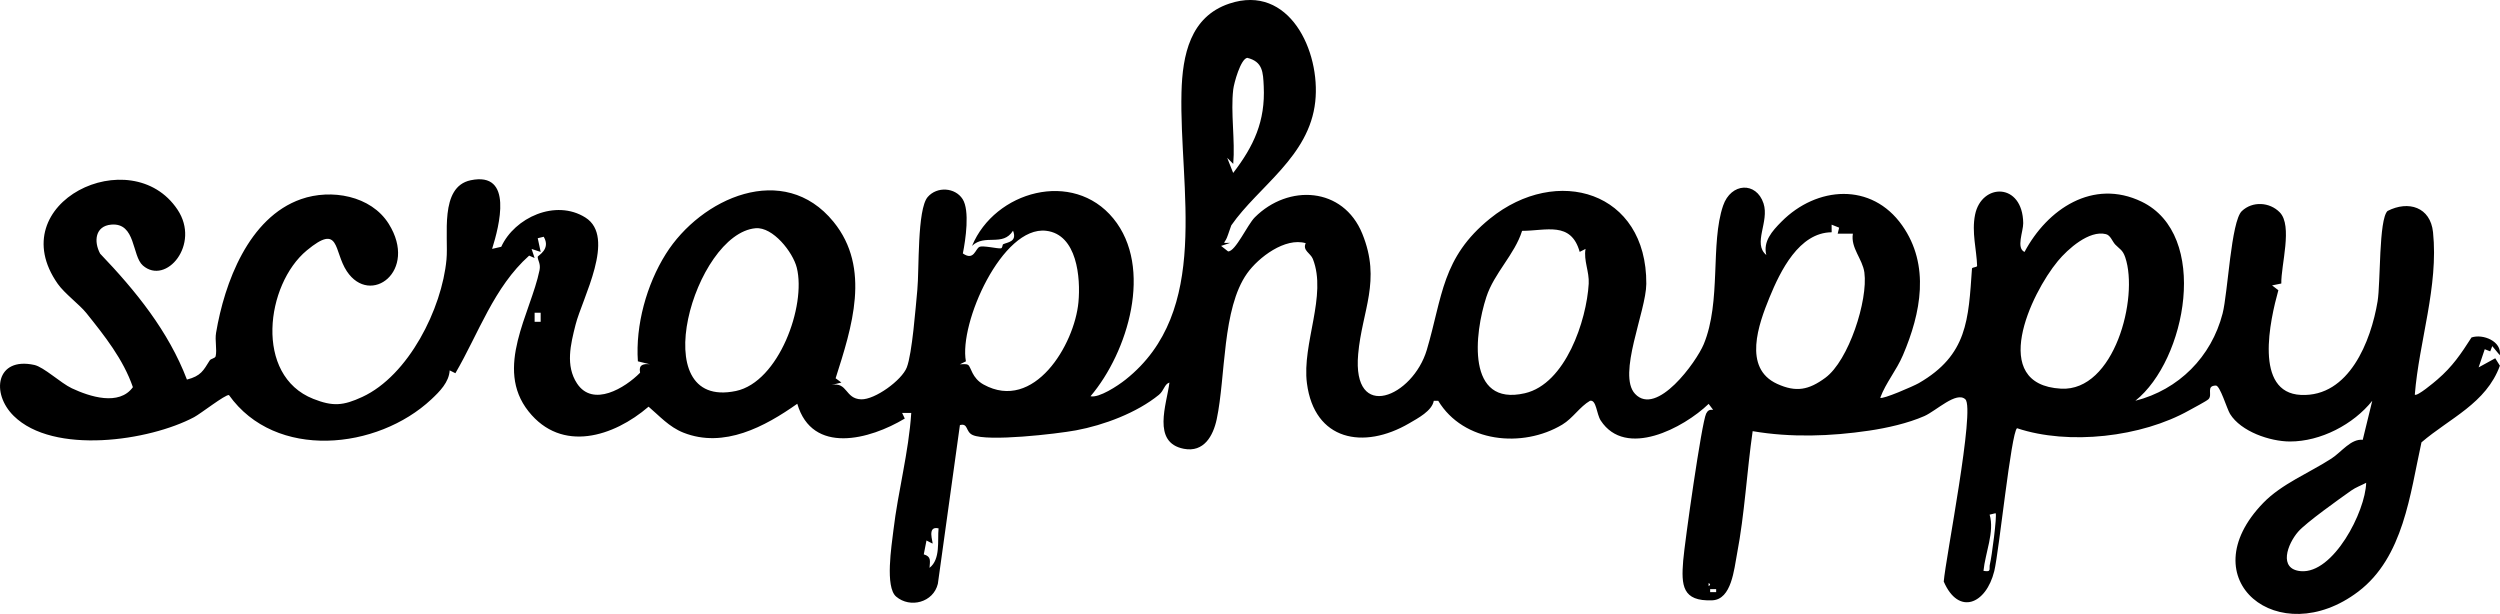 <?xml version="1.0" encoding="UTF-8"?>
<svg id="Layer_2" data-name="Layer 2" xmlns="http://www.w3.org/2000/svg" viewBox="0 0 823.06 202.13">
  <g id="Layer_1-2" data-name="Layer 1">
    <path d="M816.02,120.95l2.02-5.98,1.8.71.67-1.73,2.49,3c.72-4.58-5.55-7.12-9.32-5.85-3.48,5.42-6.24,9.55-11.2,13.82-1.02.89-6.68,5.66-7.47,5.02,1.41-17.6,7.85-35.61,6-53.49-.86-8.29-8.11-10.52-14.98-6.99-2.91,2.81-2.27,23.68-3.27,29.74-2.18,13.13-9.38,31.54-25.23,30.82-15.58-.71-10.18-24.6-7.44-34.47l-2.07-1.59,3.04-.62c-.13-6.04,3.81-19.01-.51-23.43-3.34-3.42-9-3.74-12.49-.41-3.54,3.38-4.6,26.97-6.32,33.68-3.68,14.33-14.48,25.13-28.73,28.76,16.76-13.36,24.63-54.68,2.05-65.55-16-7.7-31.04,2.45-38.54,16.56-2.83-1.28-.39-6.77-.43-9.49-.18-13.47-13.73-13.25-15.85-2.78-1.18,5.8.53,11.63.67,16.84,0,.54-1.65.4-1.69.9-1.18,16.84-1.44,28.45-17.52,37.72-1.66.96-12.01,5.47-12.68,4.81,1.88-5.04,5.28-8.89,7.47-14.02,5.92-13.84,9-29.58-.25-42.71-10.08-14.31-28.13-12.93-39.72-1.26-3.14,3.15-6.13,6.55-5.01,10.99-4.58-3.76,1.07-10.94-.92-16.99-2.38-7.22-10.72-6.84-13.31.76-4.26,12.48-.53,31.52-6.38,45.62-2.39,5.77-15.48,23.96-22.61,16.32-5.9-6.32,3.66-27.19,3.71-36.21.18-30.48-29.47-39.28-51.47-21.48-15.89,12.86-15.6,25.69-20.79,43.21-4.59,15.47-24.62,24.02-22.6,1.39,1.27-14.37,7.67-24.1,1.36-39.61-6.29-15.48-24.36-16.44-35.39-5.41-2.46,2.47-6.31,11.19-8.78,11.24l-2.32-1.83,3-1c-2.94-.01-1.95.33-1.11-1.66.46-1.08,1.35-3.93,1.47-4.11,8.94-12.87,25.69-22.59,27.64-40.73,1.79-16.56-8.55-38.86-28.27-32.28-12.91,4.3-15.46,16.94-15.77,29.23-.8,31.66,9.96,72.07-18.42,94.58-2.55,2.03-8.71,6.09-11.53,5.47,12.35-14.55,20.75-42.37,7.51-58.53-13.29-16.23-39.04-9-46.51,9.02,4.21-4.07,10.12.41,13.49-5,1.46,3.75-1.88,3.77-3.26,4.47-.26.13-.15,1.25-.73,1.34-1.09.17-5.89-1.03-7.08-.47-1.36.65-1.79,4.7-5.45,2.15.9-4.48,2.33-14.13-.08-17.89-2.46-3.85-8.43-4.24-11.49-.69-3.51,4.06-2.77,23.99-3.42,30.58-.57,5.87-1.69,20.94-3.47,25.53-1.63,4.2-10.48,10.65-15.03,10.5-5.34-.17-4.42-5.83-9.74-4.72l3.25-.81-1.91-1.4c5.32-16.71,11.74-36.23-.68-51.5-16.39-20.15-43.68-7.83-55.23,10.59-6.32,10.07-10.01,23.42-9.19,35.33l4,.98c-4.56-.58-3.1,2.6-3.29,2.79-4.92,4.99-15.5,11.47-20.75,3.51-3.85-5.86-2.11-12.88-.48-19.32,2.18-8.66,13.44-28.87,3.26-35.29-9.83-6.2-23.34.03-27.72,9.62l-3.01.69c2.33-7.49,7.12-25.55-7.04-22.6-10.42,2.17-7.26,18.42-7.98,26.09-1.5,16.19-12.48,38.22-27.74,45.26-6.28,2.9-9.67,3.18-16.11.63-19.53-7.71-15.64-37.69-2.14-48.88,11.03-9.14,8.76.18,13.17,6.85,7.74,11.69,23.54-.03,13.81-15.59-5.82-9.31-18.96-11.61-28.86-8.14-17.31,6.05-25.23,27.62-27.99,44.01-.43,2.55.35,5.47-.13,7.69-.17.77-1.56.75-1.98,1.43-2.07,3.31-2.87,5.09-7.48,6.28-6.1-15.97-16.86-29.21-28.58-41.46-2.17-4.05-1.62-9.1,3.66-9.56,8.15-.7,6.76,10.3,10.42,13.47,7.59,6.6,19.05-6.93,11.4-18.4-15.22-22.84-58.19-2.28-39.43,24.43,2.25,3.2,7.16,6.81,9.4,9.6,6.02,7.52,12.15,15.21,15.34,24.42-4.55,6.28-14.24,3.12-20.12.36-3.63-1.71-9.22-7-12.34-7.68-12.59-2.75-14.35,9.34-6.77,16.79,13.07,12.88,44.61,8.25,59.38.4,2.15-1.14,10.26-7.49,11.47-7.28,15.29,21.54,48.87,18.06,66.65,1.4,2.71-2.54,5.81-5.63,6.02-9.52l1.88.94c7.68-13.18,12.66-28.33,24.28-38.72l1.8.79-.99-2.99,2.99.99-.97-4.52,1.97-.48c2.45,4.11-1.98,6.21-1.98,6.59-.02,1.19,1.05,2.23.6,4.42-2.9,14.19-15.01,32.16-3.61,46.49,10.94,13.75,28,8.34,39.51-1.56,3.5,2.96,6.71,6.67,11.49,8.56,13.33,5.26,26.78-1.97,37.47-9.52,4.94,16.88,23.86,11.8,35.39,4.87l-.87-1.84h3c-.83,12.9-4.36,25.84-5.87,38.61-.6,5.07-2.81,18.7.9,21.85,4.61,3.92,12.26,1.92,13.73-4.22l7.26-52.25c2.81-.72,1.78,2.18,4.2,3.27,4.97,2.25,27.57-.35,34.02-1.54,9.19-1.71,20.02-5.77,27.3-11.7,1.71-1.4,1.79-3.52,3.46-4.03-.87,7.12-5.9,19.77,4.76,21.81,6.59,1.26,9.64-4.25,10.81-9.75,2.99-14.12,1.75-36.38,10-48,3.78-5.31,12.53-11.92,19.3-9.95-1.13,2.41,1.59,3.27,2.35,5.19,4.75,12.06-3.64,27.88-1.95,40.95,2.45,18.87,18.62,21.96,33.66,13.17,2.86-1.67,7.51-4.09,8.1-7.41h1.47c8.31,13.74,27.74,15.7,40.84,7.83,3.48-2.09,5.76-5.9,9.16-7.86,2.1-.33,2.08,4.35,3.5,6.53,8.2,12.55,27.27,2.45,35.52-5.49l1.48,1.96c-1.16-.13-1.77.18-2.3,1.24-1.49,2.99-7.06,42.36-7.56,48.41-.66,8.15-.33,13.47,9.59,13.06,6.35-.27,7.17-10.29,8.14-15.33,2.5-13.07,3.24-27.15,5.14-40.36,12.54,2.15,25.68,1.71,38.33-.17,5.85-.86,12.79-2.42,18.2-4.8,3.89-1.72,10.57-8.28,13.5-5.51,3.27,3.1-6.49,52.26-7.12,59.99,4.87,11.27,13.94,7.5,16.64-3.46,1.56-6.37,5.56-45.63,7.49-47.02,17.04,5.69,41.01,2.92,56.63-5.86,1.37-.77,5.7-3.03,6.39-3.69,1.48-1.44-.95-4.43,2.44-4.5,1.39-.03,3.64,7.69,4.67,9.35,3.59,5.79,13.1,9.05,19.7,9.07,10.13.03,20.94-5.64,27.12-13.4l-3.13,12.84c-3.93-.37-6.97,4.01-10.33,6.19-7.26,4.69-16.39,8.35-22.42,14.58-24.51,25.29,5.14,49.01,31.26,29.22,14.93-11.32,17.06-32.14,20.82-49.14,9.31-7.99,21.28-12.81,25.82-25.24l-1.53-2.45-5.47,3ZM406.01,53.95c.66-7.79-.89-16.88,0-24.5.24-2.05,2.42-10.06,4.62-10.41,5.14,1.27,5.2,4.76,5.42,9.37.56,11.48-3.27,19.7-10.06,28.53l-1.97-4.98,1.99,1.99ZM178,105.94h-1.99v-2.98h1.99v2.98ZM242.29,128.72c-30.53,6.41-13.6-51.82,6.47-53.58,5.69-.5,12.27,7.85,13.56,12.99,3.15,12.56-5.94,37.63-20.03,40.59ZM306.02,186.95c.15-2.32.64-3.69-1.89-4.44l.89-4.57,1.98,1.02c.29-.36-1.98-5.96,2-5.01-.4,4.08.7,10.15-2.98,13ZM355.05,99.49c-1.32,14.07-14.65,36.22-31.21,27.12-3.9-2.14-4.1-5.74-5.1-6.46-.64-.45-1.91-.19-2.73-.21l1.99-.98c-2.34-12.5,11.96-44.67,26.41-42.98,10.22,1.19,11.39,15.49,10.64,23.51ZM523.04,93.4c-.7,12.13-7.62,32.96-21.01,36.06-19.4,4.48-16.61-19.69-12.69-31.68,2.58-7.91,9.33-13.99,11.77-21.78,7.9,0,16.12-3.25,18.96,6.93l1.93-.99c-.68,3.85,1.27,7.47,1.04,11.46ZM562.51,192.95v-1c.65.33.65.67,0,1ZM565,194.94h-1.98v-.98h1.98v.98ZM600.94,124.38c-5.46,4.02-9.6,4.85-15.86,2-11.39-5.2-6.07-19.74-2.54-28.4,3.58-8.75,9.76-21.44,20.49-21.51l-.02-2.51,2.48.99-.48,1.99h5c-.78,4.7,3.19,8.31,3.79,12.77,1.23,9.16-5.17,29.03-12.86,34.67ZM655.15,185.63c-.47,1.72.72,2.79-2.14,2.31.56-5.83,3.7-12.91,2.02-18.51l1.97-.47c.55.63-1.33,14.74-1.85,16.67ZM678.54,127.96c-23.96-1.32-10.01-31.2-1.04-42.02,3.26-3.94,10.33-10.27,15.84-8.85,1.52.39,2.06,2.39,3.08,3.45,1.45,1.51,2.42,1.7,3.27,4.21,4.47,13.26-3.6,44.17-21.15,43.21ZM757.5,188.04c-7.51-.65-4.41-8.95-.89-12.99,2.62-3.01,13.56-10.78,17.46-13.54,1.49-1.06,3.32-1.71,4.93-2.56-.24,9.47-10.79,30-21.5,29.09Z"/>
  </g>
</svg>